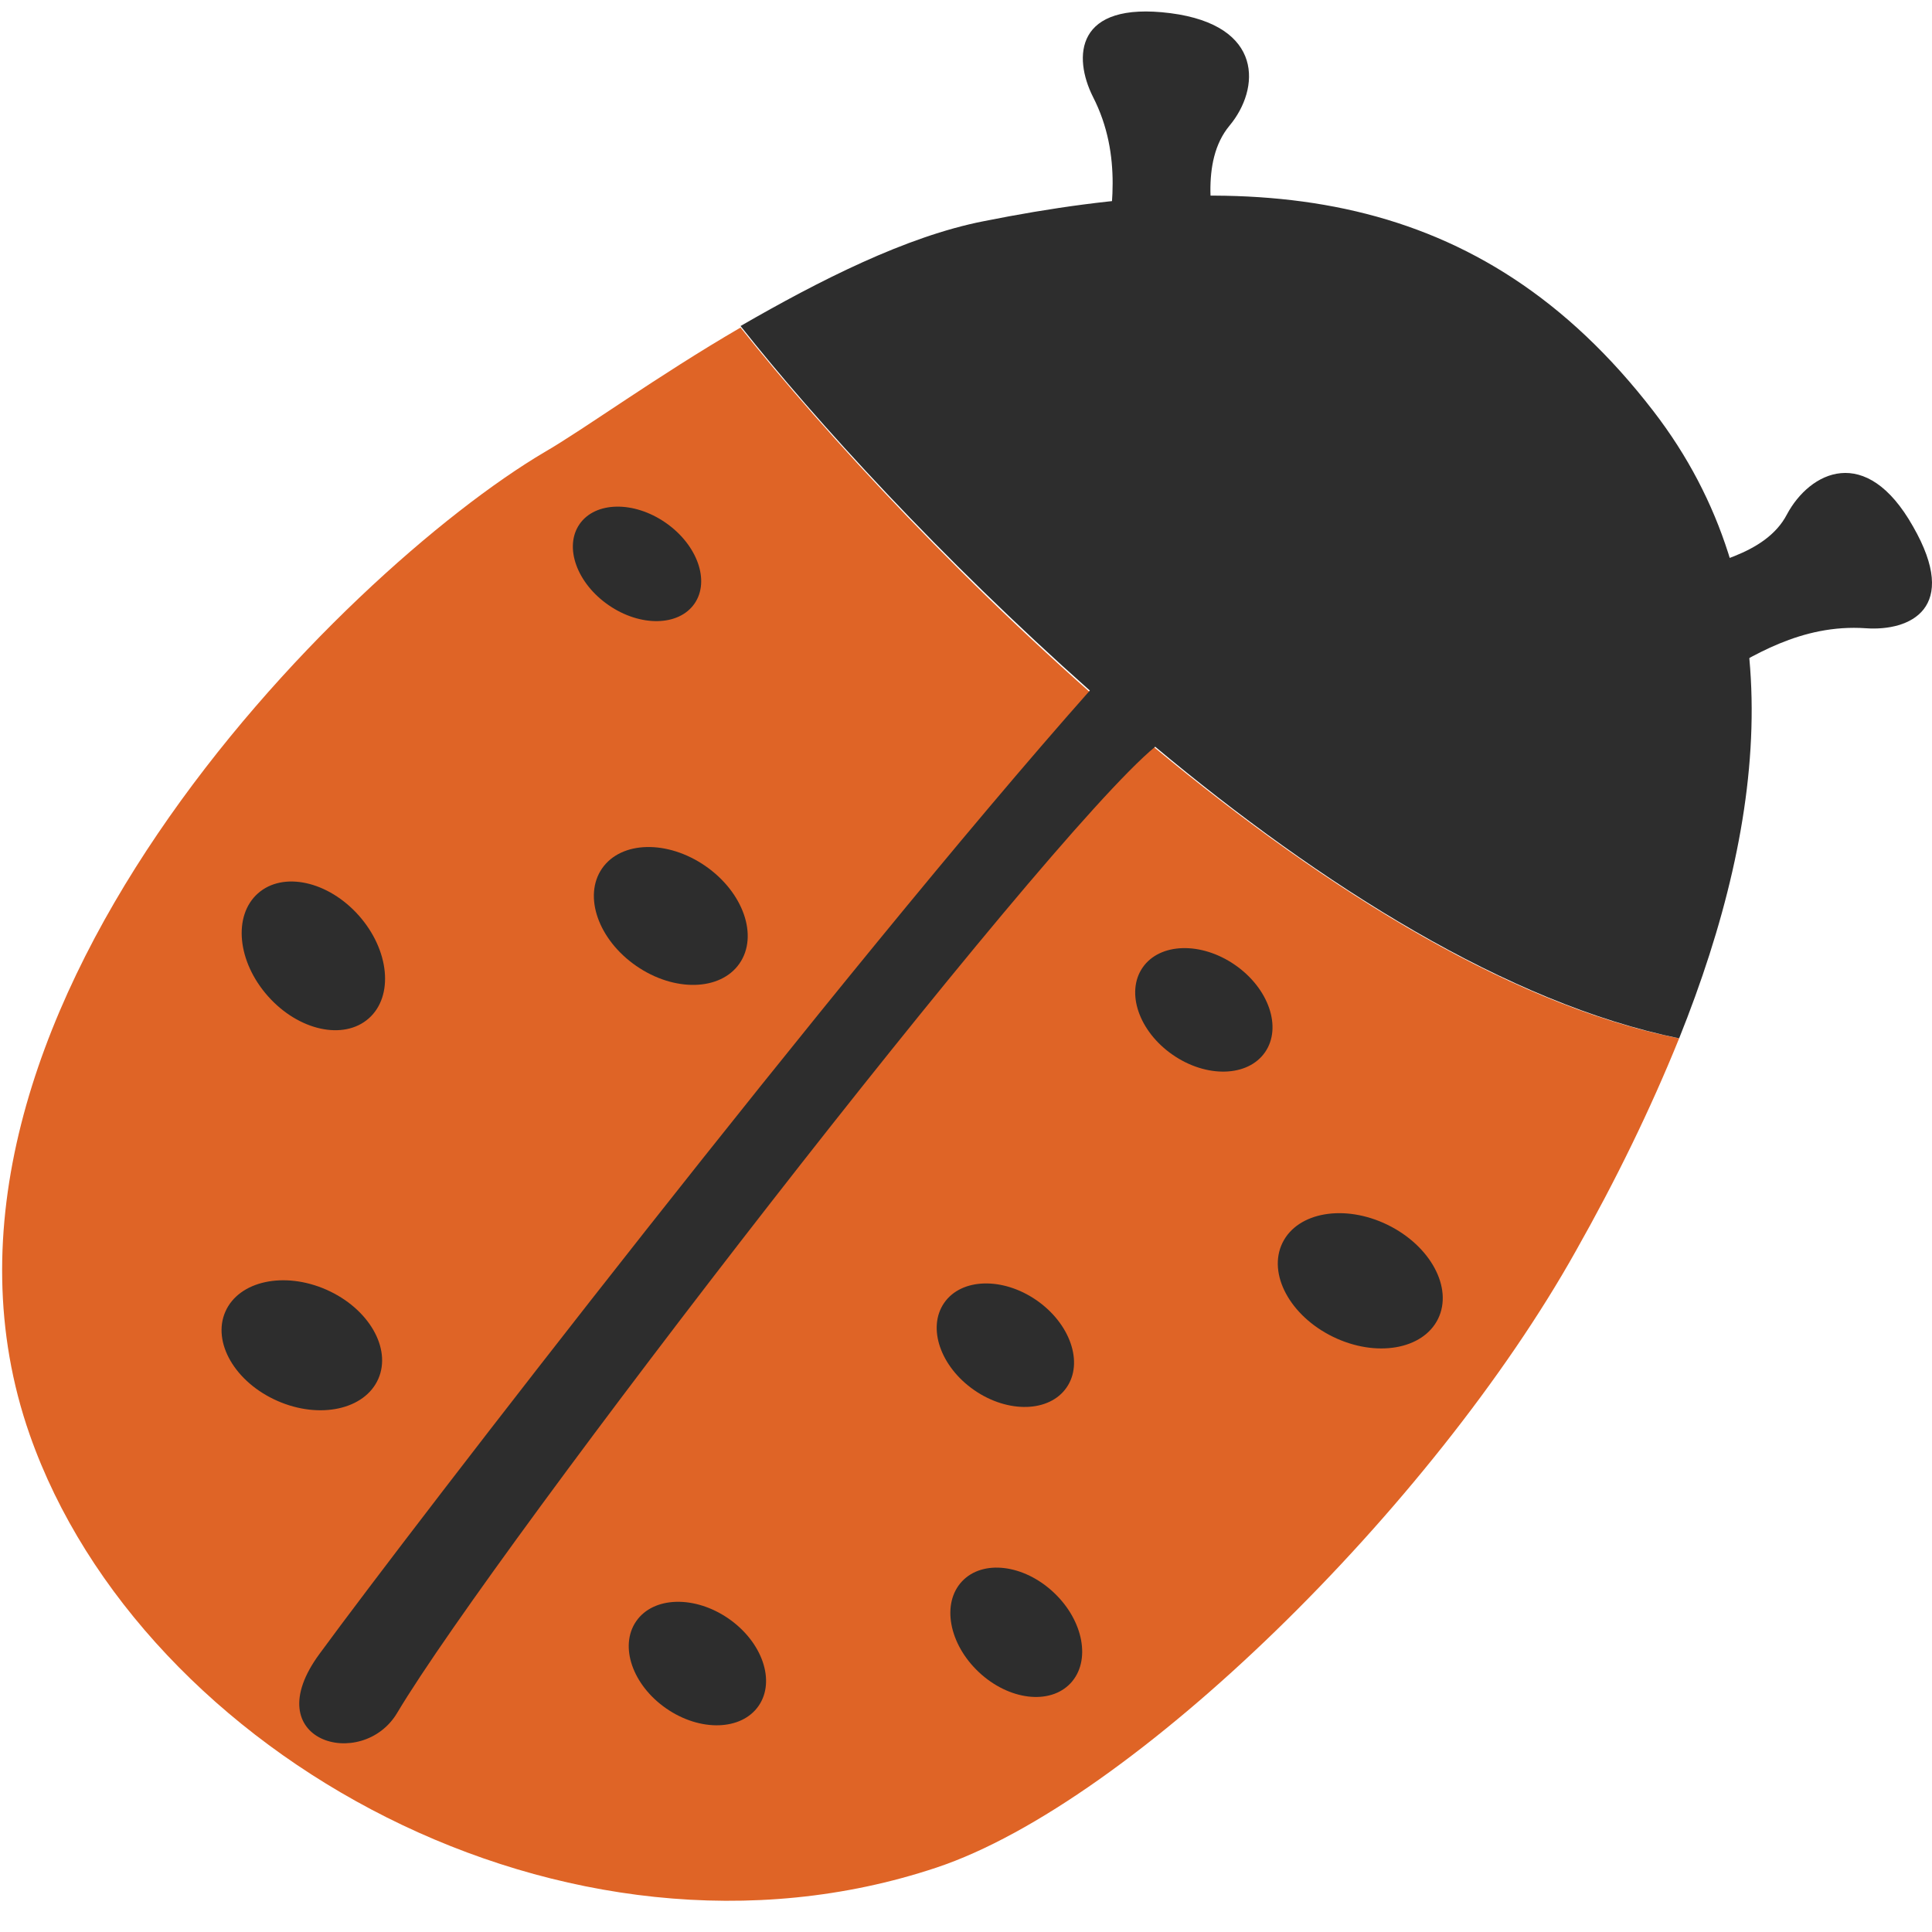 <?xml version="1.0" encoding="UTF-8"?> <svg xmlns="http://www.w3.org/2000/svg" width="59" height="59" viewBox="0 0 59 59" fill="none"><path d="M0.908 43.815C-3.498 31.245 10.509 17.424 16.631 13.806C17.837 13.11 20.064 11.487 22.615 10.003C27.67 16.357 40.471 29.576 51.278 31.709C50.397 33.889 49.33 36.069 48.124 38.202C43.764 45.994 34.581 55.039 28.598 57.033C17.327 60.79 4.34 53.601 0.908 43.815Z" fill="#DF6426"></path><path d="M11.552 42.11C11.965 41.172 11.254 39.952 9.965 39.384C8.675 38.817 7.296 39.117 6.883 40.054C6.47 40.992 7.181 42.213 8.47 42.78C9.759 43.348 11.139 43.048 11.552 42.11Z" fill="#2D2D2D"></path><path d="M11.264 31.098C12.03 30.417 11.892 29.012 10.957 27.958C10.021 26.905 8.642 26.603 7.876 27.283C7.11 27.964 7.247 29.369 8.183 30.422C9.118 31.476 10.498 31.778 11.264 31.098Z" fill="#2D2D2D"></path><path d="M22.584 29.422C23.166 28.579 22.699 27.246 21.54 26.445C20.381 25.645 18.969 25.679 18.386 26.521C17.804 27.364 18.271 28.697 19.43 29.498C20.589 30.299 22.001 30.265 22.584 29.422Z" fill="#2D2D2D"></path><path d="M21.209 18.433C21.69 17.738 21.293 16.631 20.324 15.961C19.355 15.291 18.179 15.312 17.698 16.007C17.218 16.703 17.614 17.809 18.584 18.479C19.553 19.149 20.729 19.128 21.209 18.433Z" fill="#2D2D2D"></path><path d="M38.633 32.132C39.157 31.373 38.745 30.179 37.713 29.466C36.68 28.752 35.418 28.789 34.894 29.547C34.37 30.306 34.782 31.5 35.814 32.213C36.847 32.927 38.109 32.89 38.633 32.132Z" fill="#2D2D2D"></path><path d="M32.572 42.372C33.096 41.614 32.684 40.42 31.652 39.706C30.619 38.993 29.357 39.029 28.833 39.788C28.308 40.547 28.721 41.74 29.753 42.454C30.786 43.167 32.048 43.131 32.572 42.372Z" fill="#2D2D2D"></path><path d="M23.167 52.094C23.691 51.335 23.279 50.142 22.247 49.428C21.214 48.715 19.952 48.751 19.428 49.51C18.904 50.269 19.316 51.462 20.348 52.175C21.381 52.889 22.643 52.853 23.167 52.094Z" fill="#2D2D2D"></path><path d="M32.693 51.403C33.323 50.73 33.093 49.489 32.177 48.63C31.262 47.771 30.009 47.62 29.378 48.292C28.747 48.965 28.977 50.206 29.893 51.065C30.808 51.924 32.062 52.075 32.693 51.403Z" fill="#2D2D2D"></path><path d="M43.917 40.273C44.377 39.329 43.686 38.045 42.374 37.404C41.062 36.764 39.625 37.011 39.164 37.955C38.704 38.899 39.394 40.183 40.707 40.823C42.019 41.463 43.456 41.217 43.917 40.273Z" fill="#2D2D2D"></path><path d="M56.983 19.186C54.989 19.047 53.458 20.067 52.345 20.717L51.046 17.563C52.113 17.238 53.922 16.96 54.571 15.707C55.267 14.409 56.983 13.527 58.421 16.078C59.859 18.583 58.328 19.279 56.983 19.186Z" fill="#2D2D2D"></path><path d="M30.036 6.756C38.384 5.086 45.202 5.689 50.49 12.553C54.711 18.026 54.015 24.891 51.278 31.709C46.037 30.642 40.332 27.024 35.277 22.804C31.798 25.679 15.147 47.247 12.133 52.302C11.066 54.111 7.773 53.183 9.767 50.493C12.55 46.69 25.676 29.668 33.282 21.088C28.737 17.052 24.887 12.832 22.615 9.956C25.027 8.565 27.67 7.22 30.036 6.756Z" fill="#2D2D2D"></path><path d="M33.375 2.953C34.303 4.762 33.932 6.57 33.746 7.823H37.178C37.039 6.756 36.622 4.947 37.55 3.834C38.477 2.721 38.616 0.773 35.741 0.402C32.819 0.031 32.772 1.747 33.375 2.953Z" fill="#2D2D2D"></path></svg> 